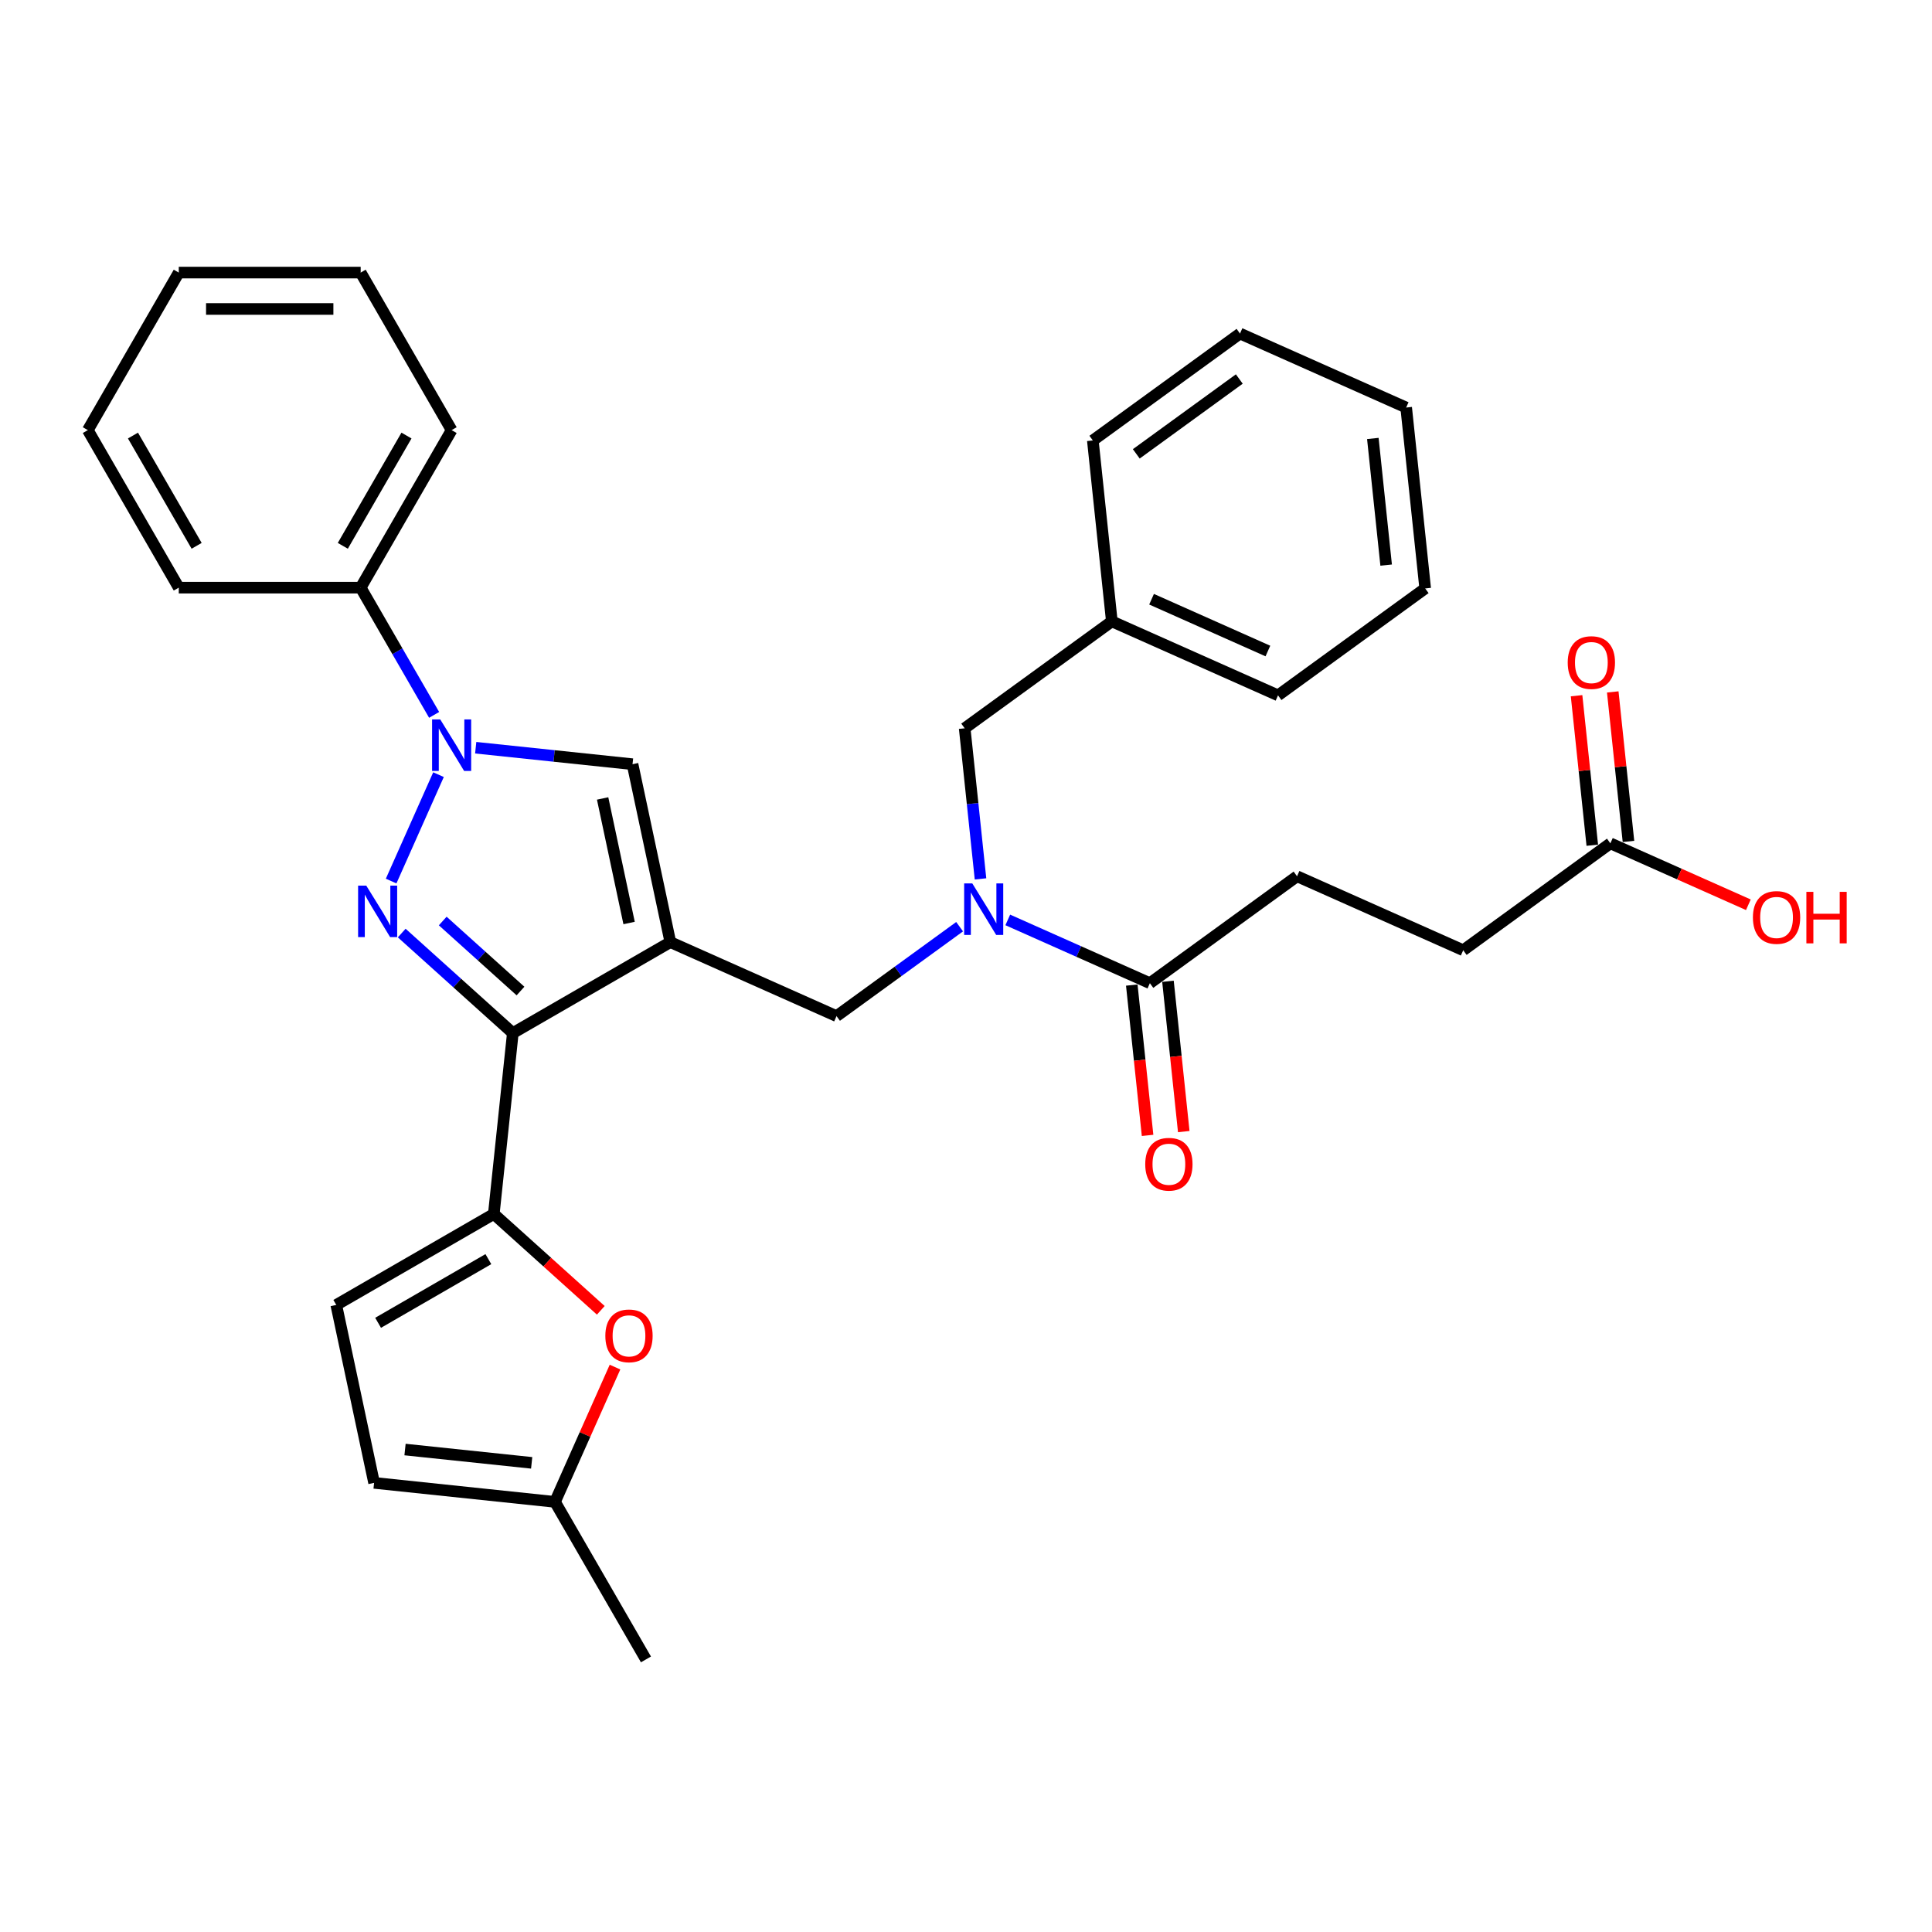 <?xml version='1.0' encoding='iso-8859-1'?>
<svg version='1.1' baseProfile='full'
              xmlns='http://www.w3.org/2000/svg'
                      xmlns:rdkit='http://www.rdkit.org/xml'
                      xmlns:xlink='http://www.w3.org/1999/xlink'
                  xml:space='preserve'
width='1000px' height='1000px' viewBox='0 0 1000 1000'>
<!-- END OF HEADER -->
<rect style='opacity:1.0;fill:#FFFFFF;stroke:none' width='1000' height='1000' x='0' y='0'> </rect>
<path class='bond-1' d='M 346.974,487.644 L 265.435,534.72' style='fill:none;fill-rule:evenodd;stroke:#000000;stroke-width:6px;stroke-linecap:butt;stroke-linejoin:miter;stroke-opacity:1' />
<path class='bond-4' d='M 346.974,487.644 L 327.398,395.548' style='fill:none;fill-rule:evenodd;stroke:#000000;stroke-width:6px;stroke-linecap:butt;stroke-linejoin:miter;stroke-opacity:1' />
<path class='bond-4' d='M 325.618,477.745 L 311.915,413.278' style='fill:none;fill-rule:evenodd;stroke:#000000;stroke-width:6px;stroke-linecap:butt;stroke-linejoin:miter;stroke-opacity:1' />
<path class='bond-7' d='M 346.974,487.644 L 432.987,525.939' style='fill:none;fill-rule:evenodd;stroke:#000000;stroke-width:6px;stroke-linecap:butt;stroke-linejoin:miter;stroke-opacity:1' />
<path class='bond-0' d='M 207.931,482.944 L 236.683,508.832' style='fill:none;fill-rule:evenodd;stroke:#0000FF;stroke-width:6px;stroke-linecap:butt;stroke-linejoin:miter;stroke-opacity:1' />
<path class='bond-0' d='M 236.683,508.832 L 265.435,534.72' style='fill:none;fill-rule:evenodd;stroke:#000000;stroke-width:6px;stroke-linecap:butt;stroke-linejoin:miter;stroke-opacity:1' />
<path class='bond-0' d='M 229.157,476.716 L 249.283,494.838' style='fill:none;fill-rule:evenodd;stroke:#0000FF;stroke-width:6px;stroke-linecap:butt;stroke-linejoin:miter;stroke-opacity:1' />
<path class='bond-0' d='M 249.283,494.838 L 269.409,512.96' style='fill:none;fill-rule:evenodd;stroke:#000000;stroke-width:6px;stroke-linecap:butt;stroke-linejoin:miter;stroke-opacity:1' />
<path class='bond-32' d='M 202.449,456.034 L 226.968,400.963' style='fill:none;fill-rule:evenodd;stroke:#0000FF;stroke-width:6px;stroke-linecap:butt;stroke-linejoin:miter;stroke-opacity:1' />
<path class='bond-3' d='M 265.435,534.72 L 255.593,628.358' style='fill:none;fill-rule:evenodd;stroke:#000000;stroke-width:6px;stroke-linecap:butt;stroke-linejoin:miter;stroke-opacity:1' />
<path class='bond-2' d='M 246.227,387.017 L 286.812,391.282' style='fill:none;fill-rule:evenodd;stroke:#0000FF;stroke-width:6px;stroke-linecap:butt;stroke-linejoin:miter;stroke-opacity:1' />
<path class='bond-2' d='M 286.812,391.282 L 327.398,395.548' style='fill:none;fill-rule:evenodd;stroke:#000000;stroke-width:6px;stroke-linecap:butt;stroke-linejoin:miter;stroke-opacity:1' />
<path class='bond-12' d='M 224.705,370.02 L 205.694,337.094' style='fill:none;fill-rule:evenodd;stroke:#0000FF;stroke-width:6px;stroke-linecap:butt;stroke-linejoin:miter;stroke-opacity:1' />
<path class='bond-12' d='M 205.694,337.094 L 186.684,304.167' style='fill:none;fill-rule:evenodd;stroke:#000000;stroke-width:6px;stroke-linecap:butt;stroke-linejoin:miter;stroke-opacity:1' />
<path class='bond-5' d='M 255.593,628.358 L 283.281,653.288' style='fill:none;fill-rule:evenodd;stroke:#000000;stroke-width:6px;stroke-linecap:butt;stroke-linejoin:miter;stroke-opacity:1' />
<path class='bond-5' d='M 283.281,653.288 L 310.969,678.218' style='fill:none;fill-rule:evenodd;stroke:#FF0000;stroke-width:6px;stroke-linecap:butt;stroke-linejoin:miter;stroke-opacity:1' />
<path class='bond-9' d='M 255.593,628.358 L 174.054,675.434' style='fill:none;fill-rule:evenodd;stroke:#000000;stroke-width:6px;stroke-linecap:butt;stroke-linejoin:miter;stroke-opacity:1' />
<path class='bond-9' d='M 252.778,651.727 L 195.7,684.681' style='fill:none;fill-rule:evenodd;stroke:#000000;stroke-width:6px;stroke-linecap:butt;stroke-linejoin:miter;stroke-opacity:1' />
<path class='bond-10' d='M 318.327,707.609 L 302.797,742.49' style='fill:none;fill-rule:evenodd;stroke:#FF0000;stroke-width:6px;stroke-linecap:butt;stroke-linejoin:miter;stroke-opacity:1' />
<path class='bond-10' d='M 302.797,742.49 L 287.267,777.372' style='fill:none;fill-rule:evenodd;stroke:#000000;stroke-width:6px;stroke-linecap:butt;stroke-linejoin:miter;stroke-opacity:1' />
<path class='bond-6' d='M 496.693,479.654 L 464.84,502.797' style='fill:none;fill-rule:evenodd;stroke:#0000FF;stroke-width:6px;stroke-linecap:butt;stroke-linejoin:miter;stroke-opacity:1' />
<path class='bond-6' d='M 464.84,502.797 L 432.987,525.939' style='fill:none;fill-rule:evenodd;stroke:#000000;stroke-width:6px;stroke-linecap:butt;stroke-linejoin:miter;stroke-opacity:1' />
<path class='bond-8' d='M 521.624,476.148 L 558.398,492.52' style='fill:none;fill-rule:evenodd;stroke:#0000FF;stroke-width:6px;stroke-linecap:butt;stroke-linejoin:miter;stroke-opacity:1' />
<path class='bond-8' d='M 558.398,492.52 L 595.172,508.893' style='fill:none;fill-rule:evenodd;stroke:#000000;stroke-width:6px;stroke-linecap:butt;stroke-linejoin:miter;stroke-opacity:1' />
<path class='bond-14' d='M 507.51,454.912 L 503.413,415.936' style='fill:none;fill-rule:evenodd;stroke:#0000FF;stroke-width:6px;stroke-linecap:butt;stroke-linejoin:miter;stroke-opacity:1' />
<path class='bond-14' d='M 503.413,415.936 L 499.317,376.96' style='fill:none;fill-rule:evenodd;stroke:#000000;stroke-width:6px;stroke-linecap:butt;stroke-linejoin:miter;stroke-opacity:1' />
<path class='bond-15' d='M 585.808,509.877 L 589.897,548.778' style='fill:none;fill-rule:evenodd;stroke:#000000;stroke-width:6px;stroke-linecap:butt;stroke-linejoin:miter;stroke-opacity:1' />
<path class='bond-15' d='M 589.897,548.778 L 593.985,587.678' style='fill:none;fill-rule:evenodd;stroke:#FF0000;stroke-width:6px;stroke-linecap:butt;stroke-linejoin:miter;stroke-opacity:1' />
<path class='bond-15' d='M 604.535,507.909 L 608.624,546.809' style='fill:none;fill-rule:evenodd;stroke:#000000;stroke-width:6px;stroke-linecap:butt;stroke-linejoin:miter;stroke-opacity:1' />
<path class='bond-15' d='M 608.624,546.809 L 612.713,585.71' style='fill:none;fill-rule:evenodd;stroke:#FF0000;stroke-width:6px;stroke-linecap:butt;stroke-linejoin:miter;stroke-opacity:1' />
<path class='bond-16' d='M 595.172,508.893 L 671.343,453.551' style='fill:none;fill-rule:evenodd;stroke:#000000;stroke-width:6px;stroke-linecap:butt;stroke-linejoin:miter;stroke-opacity:1' />
<path class='bond-11' d='M 174.054,675.434 L 193.63,767.53' style='fill:none;fill-rule:evenodd;stroke:#000000;stroke-width:6px;stroke-linecap:butt;stroke-linejoin:miter;stroke-opacity:1' />
<path class='bond-21' d='M 287.267,777.372 L 334.344,858.911' style='fill:none;fill-rule:evenodd;stroke:#000000;stroke-width:6px;stroke-linecap:butt;stroke-linejoin:miter;stroke-opacity:1' />
<path class='bond-33' d='M 287.267,777.372 L 193.63,767.53' style='fill:none;fill-rule:evenodd;stroke:#000000;stroke-width:6px;stroke-linecap:butt;stroke-linejoin:miter;stroke-opacity:1' />
<path class='bond-33' d='M 275.19,757.168 L 209.644,750.279' style='fill:none;fill-rule:evenodd;stroke:#000000;stroke-width:6px;stroke-linecap:butt;stroke-linejoin:miter;stroke-opacity:1' />
<path class='bond-22' d='M 186.684,304.167 L 233.761,222.628' style='fill:none;fill-rule:evenodd;stroke:#000000;stroke-width:6px;stroke-linecap:butt;stroke-linejoin:miter;stroke-opacity:1' />
<path class='bond-22' d='M 177.438,282.521 L 210.392,225.444' style='fill:none;fill-rule:evenodd;stroke:#000000;stroke-width:6px;stroke-linecap:butt;stroke-linejoin:miter;stroke-opacity:1' />
<path class='bond-23' d='M 186.684,304.167 L 92.531,304.167' style='fill:none;fill-rule:evenodd;stroke:#000000;stroke-width:6px;stroke-linecap:butt;stroke-linejoin:miter;stroke-opacity:1' />
<path class='bond-13' d='M 833.528,436.505 L 757.356,491.847' style='fill:none;fill-rule:evenodd;stroke:#000000;stroke-width:6px;stroke-linecap:butt;stroke-linejoin:miter;stroke-opacity:1' />
<path class='bond-17' d='M 842.892,435.521 L 838.825,396.827' style='fill:none;fill-rule:evenodd;stroke:#000000;stroke-width:6px;stroke-linecap:butt;stroke-linejoin:miter;stroke-opacity:1' />
<path class='bond-17' d='M 838.825,396.827 L 834.758,358.134' style='fill:none;fill-rule:evenodd;stroke:#FF0000;stroke-width:6px;stroke-linecap:butt;stroke-linejoin:miter;stroke-opacity:1' />
<path class='bond-17' d='M 824.164,437.489 L 820.097,398.796' style='fill:none;fill-rule:evenodd;stroke:#000000;stroke-width:6px;stroke-linecap:butt;stroke-linejoin:miter;stroke-opacity:1' />
<path class='bond-17' d='M 820.097,398.796 L 816.03,360.102' style='fill:none;fill-rule:evenodd;stroke:#FF0000;stroke-width:6px;stroke-linecap:butt;stroke-linejoin:miter;stroke-opacity:1' />
<path class='bond-19' d='M 833.528,436.505 L 869.238,452.404' style='fill:none;fill-rule:evenodd;stroke:#000000;stroke-width:6px;stroke-linecap:butt;stroke-linejoin:miter;stroke-opacity:1' />
<path class='bond-19' d='M 869.238,452.404 L 904.947,468.303' style='fill:none;fill-rule:evenodd;stroke:#FF0000;stroke-width:6px;stroke-linecap:butt;stroke-linejoin:miter;stroke-opacity:1' />
<path class='bond-20' d='M 499.317,376.96 L 575.488,321.618' style='fill:none;fill-rule:evenodd;stroke:#000000;stroke-width:6px;stroke-linecap:butt;stroke-linejoin:miter;stroke-opacity:1' />
<path class='bond-18' d='M 671.343,453.551 L 757.356,491.847' style='fill:none;fill-rule:evenodd;stroke:#000000;stroke-width:6px;stroke-linecap:butt;stroke-linejoin:miter;stroke-opacity:1' />
<path class='bond-24' d='M 575.488,321.618 L 661.501,359.914' style='fill:none;fill-rule:evenodd;stroke:#000000;stroke-width:6px;stroke-linecap:butt;stroke-linejoin:miter;stroke-opacity:1' />
<path class='bond-24' d='M 596.049,310.16 L 656.259,336.967' style='fill:none;fill-rule:evenodd;stroke:#000000;stroke-width:6px;stroke-linecap:butt;stroke-linejoin:miter;stroke-opacity:1' />
<path class='bond-25' d='M 575.488,321.618 L 565.647,227.981' style='fill:none;fill-rule:evenodd;stroke:#000000;stroke-width:6px;stroke-linecap:butt;stroke-linejoin:miter;stroke-opacity:1' />
<path class='bond-27' d='M 233.761,222.628 L 186.684,141.089' style='fill:none;fill-rule:evenodd;stroke:#000000;stroke-width:6px;stroke-linecap:butt;stroke-linejoin:miter;stroke-opacity:1' />
<path class='bond-26' d='M 92.531,304.167 L 45.455,222.628' style='fill:none;fill-rule:evenodd;stroke:#000000;stroke-width:6px;stroke-linecap:butt;stroke-linejoin:miter;stroke-opacity:1' />
<path class='bond-26' d='M 101.777,282.521 L 68.824,225.444' style='fill:none;fill-rule:evenodd;stroke:#000000;stroke-width:6px;stroke-linecap:butt;stroke-linejoin:miter;stroke-opacity:1' />
<path class='bond-29' d='M 661.501,359.914 L 737.673,304.572' style='fill:none;fill-rule:evenodd;stroke:#000000;stroke-width:6px;stroke-linecap:butt;stroke-linejoin:miter;stroke-opacity:1' />
<path class='bond-28' d='M 565.647,227.981 L 641.818,172.639' style='fill:none;fill-rule:evenodd;stroke:#000000;stroke-width:6px;stroke-linecap:butt;stroke-linejoin:miter;stroke-opacity:1' />
<path class='bond-28' d='M 588.141,234.914 L 641.461,196.175' style='fill:none;fill-rule:evenodd;stroke:#000000;stroke-width:6px;stroke-linecap:butt;stroke-linejoin:miter;stroke-opacity:1' />
<path class='bond-30' d='M 45.455,222.628 L 92.531,141.089' style='fill:none;fill-rule:evenodd;stroke:#000000;stroke-width:6px;stroke-linecap:butt;stroke-linejoin:miter;stroke-opacity:1' />
<path class='bond-34' d='M 186.684,141.089 L 92.531,141.089' style='fill:none;fill-rule:evenodd;stroke:#000000;stroke-width:6px;stroke-linecap:butt;stroke-linejoin:miter;stroke-opacity:1' />
<path class='bond-34' d='M 172.561,159.92 L 106.654,159.92' style='fill:none;fill-rule:evenodd;stroke:#000000;stroke-width:6px;stroke-linecap:butt;stroke-linejoin:miter;stroke-opacity:1' />
<path class='bond-31' d='M 641.818,172.639 L 727.831,210.935' style='fill:none;fill-rule:evenodd;stroke:#000000;stroke-width:6px;stroke-linecap:butt;stroke-linejoin:miter;stroke-opacity:1' />
<path class='bond-35' d='M 737.673,304.572 L 727.831,210.935' style='fill:none;fill-rule:evenodd;stroke:#000000;stroke-width:6px;stroke-linecap:butt;stroke-linejoin:miter;stroke-opacity:1' />
<path class='bond-35' d='M 717.469,292.495 L 710.58,226.949' style='fill:none;fill-rule:evenodd;stroke:#000000;stroke-width:6px;stroke-linecap:butt;stroke-linejoin:miter;stroke-opacity:1' />
<path  class='atom-1' d='M 189.571 458.387
L 198.309 472.51
Q 199.175 473.904, 200.568 476.427
Q 201.962 478.951, 202.037 479.101
L 202.037 458.387
L 205.577 458.387
L 205.577 485.052
L 201.924 485.052
L 192.547 469.611
Q 191.454 467.803, 190.287 465.731
Q 189.157 463.66, 188.818 463.02
L 188.818 485.052
L 185.353 485.052
L 185.353 458.387
L 189.571 458.387
' fill='#0000FF'/>
<path  class='atom-3' d='M 227.867 372.374
L 236.604 386.497
Q 237.47 387.891, 238.864 390.414
Q 240.257 392.937, 240.333 393.088
L 240.333 372.374
L 243.873 372.374
L 243.873 399.038
L 240.22 399.038
L 230.842 383.597
Q 229.75 381.79, 228.582 379.718
Q 227.453 377.647, 227.114 377.007
L 227.114 399.038
L 223.649 399.038
L 223.649 372.374
L 227.867 372.374
' fill='#0000FF'/>
<path  class='atom-6' d='M 313.323 691.434
Q 313.323 685.031, 316.486 681.454
Q 319.65 677.876, 325.562 677.876
Q 331.475 677.876, 334.639 681.454
Q 337.802 685.031, 337.802 691.434
Q 337.802 697.912, 334.601 701.602
Q 331.4 705.255, 325.562 705.255
Q 319.687 705.255, 316.486 701.602
Q 313.323 697.949, 313.323 691.434
M 325.562 702.243
Q 329.63 702.243, 331.814 699.531
Q 334.036 696.782, 334.036 691.434
Q 334.036 686.199, 331.814 683.563
Q 329.63 680.889, 325.562 680.889
Q 321.495 680.889, 319.273 683.525
Q 317.089 686.161, 317.089 691.434
Q 317.089 696.819, 319.273 699.531
Q 321.495 702.243, 325.562 702.243
' fill='#FF0000'/>
<path  class='atom-7' d='M 503.264 457.265
L 512.002 471.388
Q 512.868 472.782, 514.262 475.305
Q 515.655 477.828, 515.73 477.979
L 515.73 457.265
L 519.271 457.265
L 519.271 483.93
L 515.617 483.93
L 506.24 468.488
Q 505.148 466.681, 503.98 464.609
Q 502.85 462.538, 502.511 461.898
L 502.511 483.93
L 499.046 483.93
L 499.046 457.265
L 503.264 457.265
' fill='#0000FF'/>
<path  class='atom-16' d='M 592.773 602.606
Q 592.773 596.203, 595.937 592.625
Q 599.101 589.048, 605.013 589.048
Q 610.926 589.048, 614.09 592.625
Q 617.253 596.203, 617.253 602.606
Q 617.253 609.083, 614.052 612.774
Q 610.851 616.427, 605.013 616.427
Q 599.138 616.427, 595.937 612.774
Q 592.773 609.121, 592.773 602.606
M 605.013 613.414
Q 609.081 613.414, 611.265 610.703
Q 613.487 607.954, 613.487 602.606
Q 613.487 597.371, 611.265 594.734
Q 609.081 592.061, 605.013 592.061
Q 600.946 592.061, 598.724 594.697
Q 596.54 597.333, 596.54 602.606
Q 596.54 607.991, 598.724 610.703
Q 600.946 613.414, 605.013 613.414
' fill='#FF0000'/>
<path  class='atom-18' d='M 811.446 342.943
Q 811.446 336.54, 814.61 332.963
Q 817.773 329.385, 823.686 329.385
Q 829.599 329.385, 832.763 332.963
Q 835.926 336.54, 835.926 342.943
Q 835.926 349.421, 832.725 353.111
Q 829.524 356.764, 823.686 356.764
Q 817.811 356.764, 814.61 353.111
Q 811.446 349.458, 811.446 342.943
M 823.686 353.752
Q 827.754 353.752, 829.938 351.04
Q 832.16 348.291, 832.16 342.943
Q 832.16 337.708, 829.938 335.072
Q 827.754 332.398, 823.686 332.398
Q 819.619 332.398, 817.397 335.034
Q 815.212 337.67, 815.212 342.943
Q 815.212 348.328, 817.397 351.04
Q 819.619 353.752, 823.686 353.752
' fill='#FF0000'/>
<path  class='atom-20' d='M 907.301 474.876
Q 907.301 468.473, 910.465 464.895
Q 913.628 461.318, 919.541 461.318
Q 925.454 461.318, 928.617 464.895
Q 931.781 468.473, 931.781 474.876
Q 931.781 481.353, 928.58 485.044
Q 925.379 488.697, 919.541 488.697
Q 913.666 488.697, 910.465 485.044
Q 907.301 481.391, 907.301 474.876
M 919.541 485.685
Q 923.608 485.685, 925.793 482.973
Q 928.015 480.224, 928.015 474.876
Q 928.015 469.641, 925.793 467.005
Q 923.608 464.331, 919.541 464.331
Q 915.474 464.331, 913.252 466.967
Q 911.067 469.603, 911.067 474.876
Q 911.067 480.261, 913.252 482.973
Q 915.474 485.685, 919.541 485.685
' fill='#FF0000'/>
<path  class='atom-20' d='M 934.982 461.619
L 938.598 461.619
L 938.598 472.955
L 952.231 472.955
L 952.231 461.619
L 955.846 461.619
L 955.846 488.283
L 952.231 488.283
L 952.231 475.968
L 938.598 475.968
L 938.598 488.283
L 934.982 488.283
L 934.982 461.619
' fill='#FF0000'/>
</svg>
